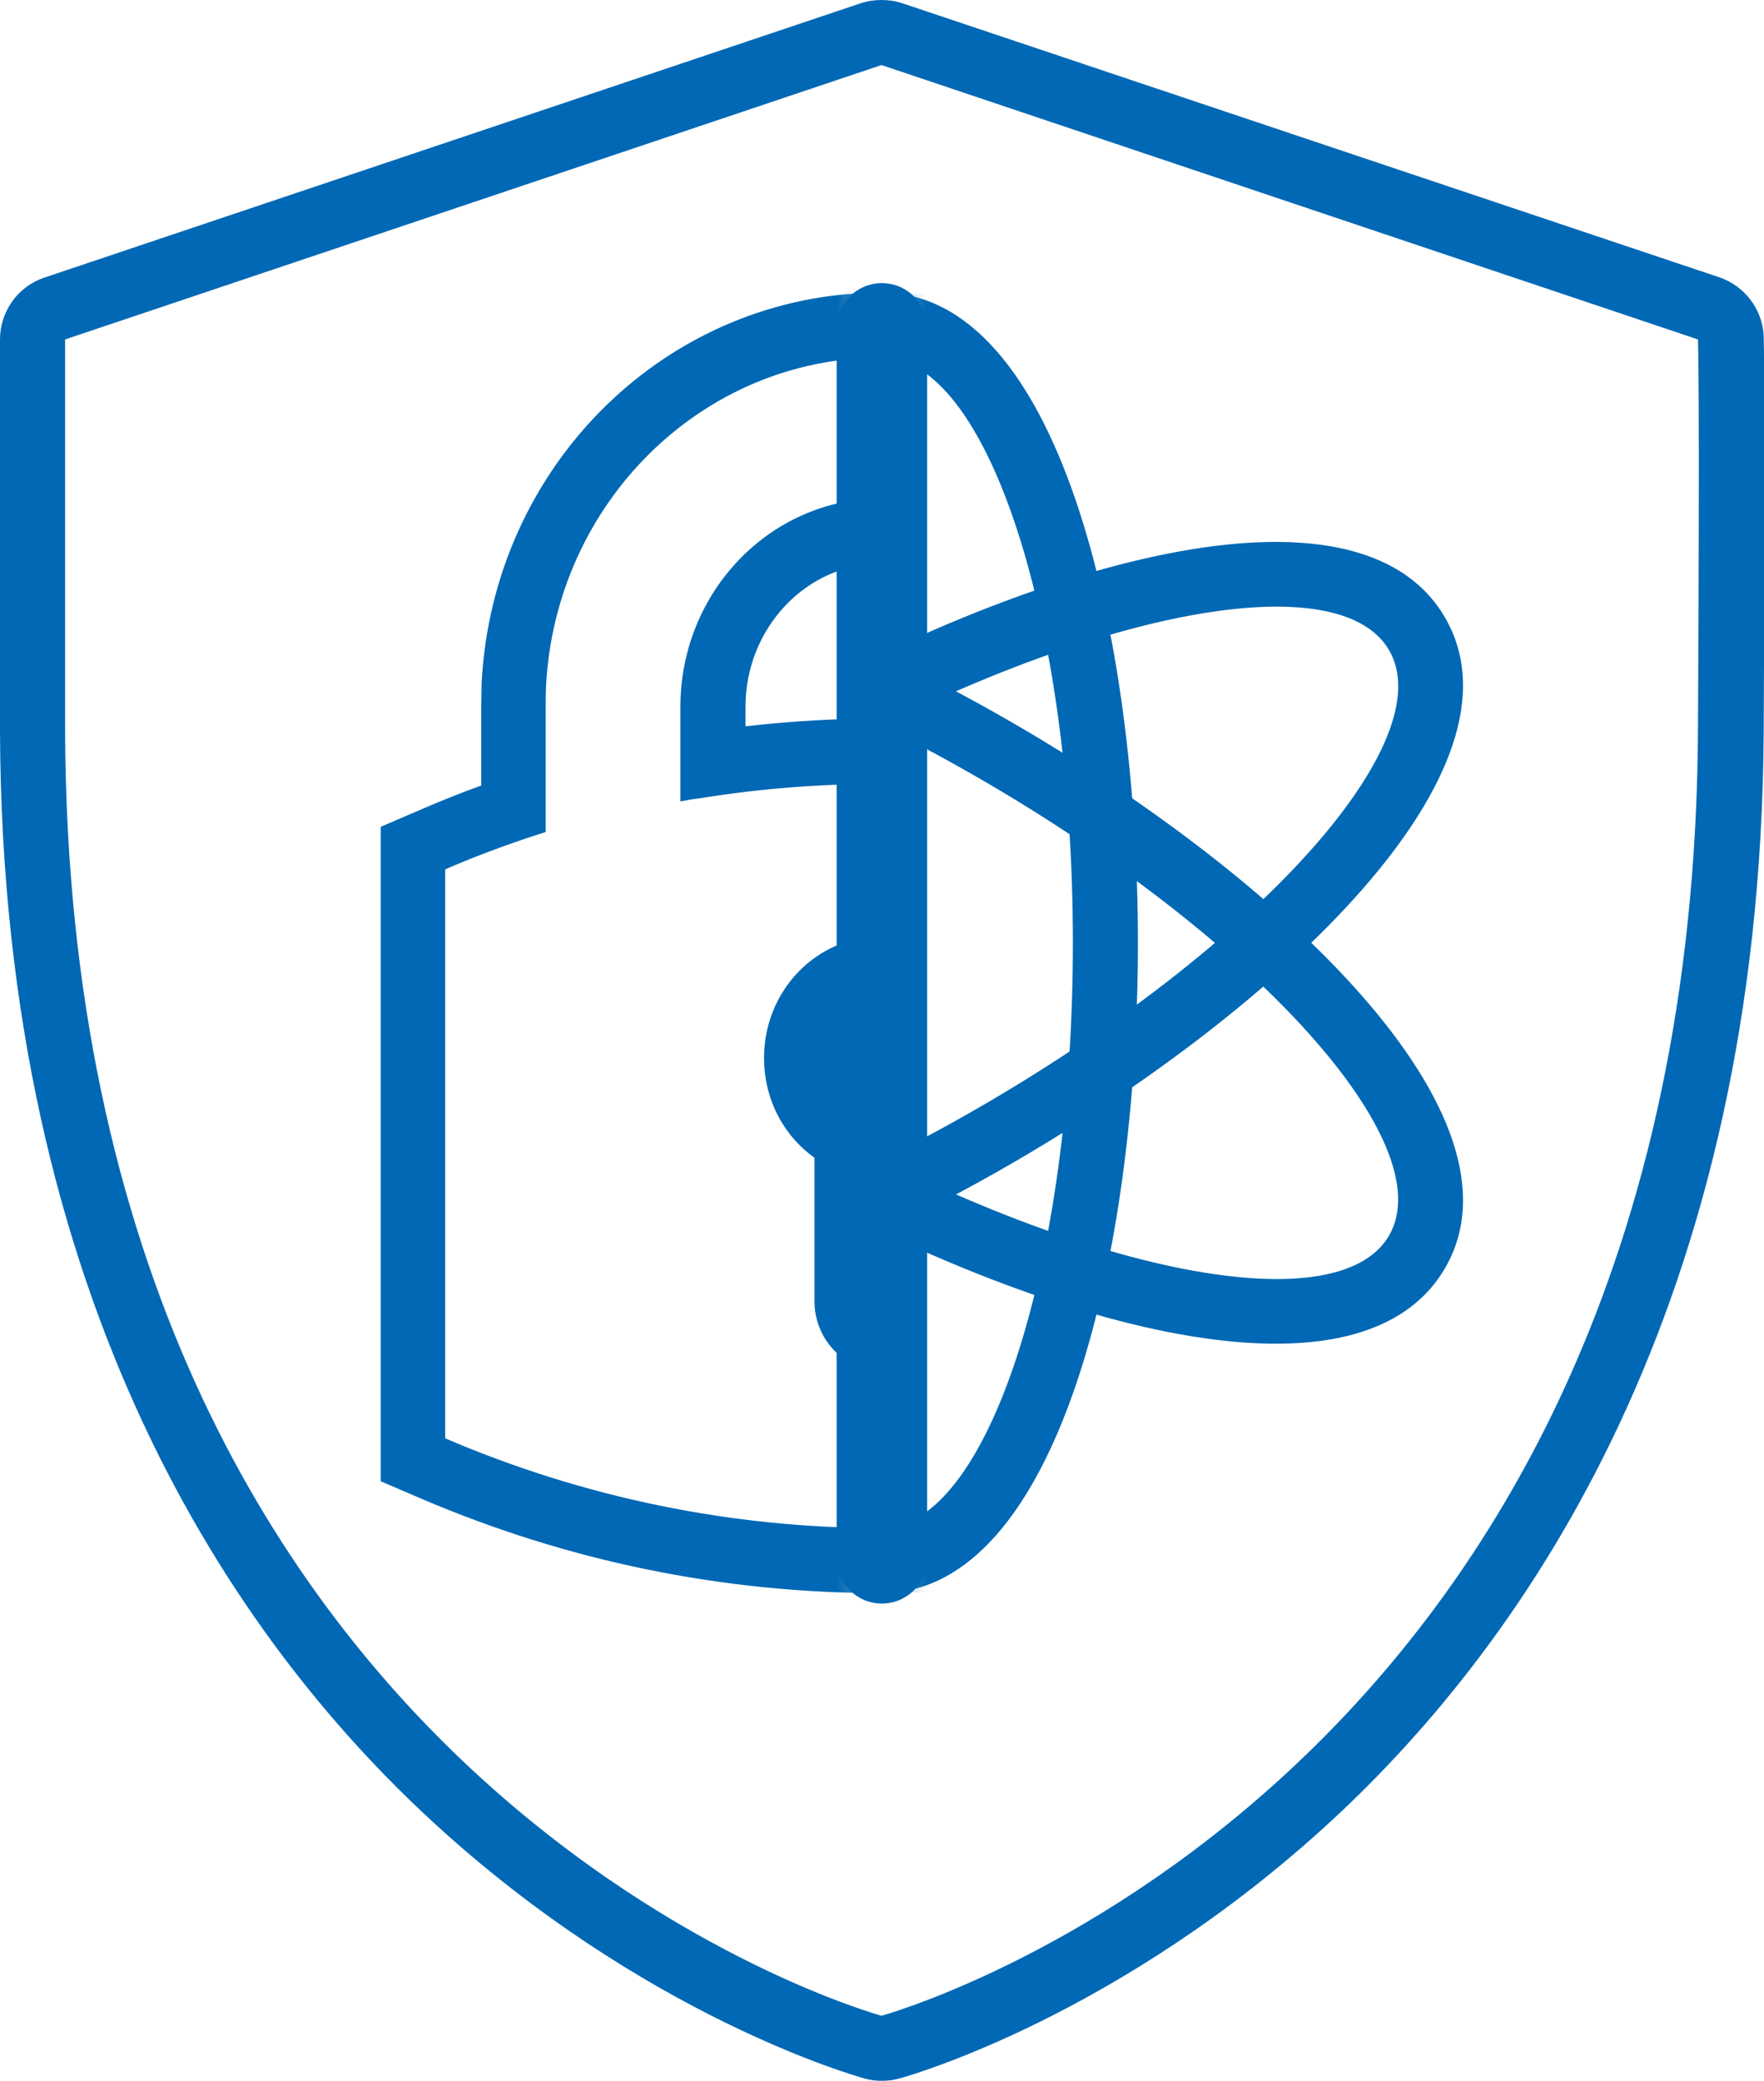 <svg width="39" height="46" viewBox="0 0 39 46" fill="none" xmlns="http://www.w3.org/2000/svg">
<g clip-path="url(#clip0_16553_686)">
<path d="M19.489 1.438L37.54 7.504C37.54 7.504 37.583 8.395 37.54 16.179C37.403 39.675 19.489 44.562 19.489 44.562C19.489 44.562 1.532 39.675 1.439 16.179V7.504L19.489 1.438ZM19.489 0C19.331 0 19.18 0.022 19.029 0.072L0.978 6.138C0.396 6.332 0 6.886 0 7.504V16.179C0.05 28.836 5.209 36.247 9.525 40.236C14.23 44.584 18.921 45.892 19.115 45.95C19.237 45.986 19.367 46 19.496 46C19.626 46 19.748 45.986 19.878 45.95C20.072 45.899 24.748 44.584 29.453 40.236C33.763 36.247 38.921 28.836 38.993 16.186C39.036 8.575 38.993 7.525 38.993 7.425C38.964 6.835 38.575 6.325 38.014 6.131L19.95 0.072C19.799 0.022 19.648 0 19.489 0Z" fill="#0068B4"/>
<mask id="mask0_16553_686" style="mask-type:luminance" maskUnits="userSpaceOnUse" x="19" y="3" width="18" height="37">
<path d="M36.036 3.594H19.489V39.531H36.036V3.594Z" fill="white"/>
</mask>
<g mask="url(#mask0_16553_686)">
<path d="M8.281 27.312C7.115 25.293 11.187 20.758 17.381 17.185C23.576 13.613 29.54 12.355 30.712 14.375C31.885 16.395 27.806 20.93 21.612 24.502C15.417 28.074 9.453 29.332 8.281 27.312ZM7.029 28.031C8.978 31.402 16.324 29.21 22.324 25.746C28.324 22.281 33.899 17.02 31.95 13.656C30 10.293 22.655 12.477 16.655 15.942C10.655 19.406 5.079 24.668 7.029 28.031Z" fill="#0068B4"/>
<path d="M8.281 14.375C9.446 12.355 15.417 13.613 21.612 17.185C27.806 20.758 31.878 25.293 30.712 27.312C29.547 29.332 23.576 28.074 17.381 24.502C11.187 20.93 7.115 16.395 8.281 14.375ZM7.029 13.656C5.079 17.027 10.655 22.288 16.655 25.746C22.655 29.203 30 31.395 31.95 28.031C33.899 24.668 28.324 19.399 22.324 15.942C16.324 12.485 8.978 10.293 7.029 13.656Z" fill="#0068B4"/>
<path d="M19.489 7.906C21.827 7.906 23.72 13.699 23.72 20.844C23.72 27.988 21.827 33.781 19.489 33.781C17.151 33.781 15.259 27.988 15.259 20.844C15.259 13.699 17.151 7.906 19.489 7.906ZM19.489 6.469C15.597 6.469 13.82 13.922 13.82 20.844C13.82 27.765 15.597 35.219 19.489 35.219C23.381 35.219 25.158 27.765 25.158 20.844C25.158 13.922 23.381 6.469 19.489 6.469Z" fill="#0068B4"/>
</g>
<mask id="mask1_16553_686" style="mask-type:luminance" maskUnits="userSpaceOnUse" x="2" y="2" width="18" height="40">
<path d="M19.489 2.875H2.223V41.688H19.489V2.875Z" fill="white"/>
</mask>
<g mask="url(#mask1_16553_686)">
<path d="M19.489 7.906C23.453 7.906 26.691 11.133 26.892 15.18C26.892 15.317 26.899 15.453 26.899 15.582V18.393C27.647 18.63 28.396 18.903 29.122 19.219V31.797C26.036 33.12 22.763 33.781 19.482 33.781C16.201 33.781 12.928 33.12 9.842 31.797V19.219C10.568 18.903 11.316 18.63 12.065 18.393V15.582C12.065 15.446 12.065 15.309 12.072 15.18C12.273 11.133 15.511 7.906 19.475 7.906M15.043 17.717C15.194 17.688 15.345 17.66 15.489 17.645C16.813 17.43 18.151 17.329 19.489 17.329C20.827 17.329 22.165 17.437 23.489 17.645C23.633 17.667 23.784 17.688 23.935 17.717V15.626C23.935 13.081 21.942 11.018 19.489 11.018C17.036 11.018 15.043 13.081 15.043 15.626V17.717ZM19.489 6.469C14.777 6.469 10.892 10.264 10.648 15.108C10.648 15.288 10.64 15.439 10.64 15.582V17.365C10.187 17.53 9.734 17.71 9.288 17.904L8.417 18.278V32.746L9.288 33.12C12.54 34.514 15.971 35.219 19.489 35.219C23.007 35.219 26.439 34.514 29.691 33.12L30.561 32.746V18.278L29.691 17.904C29.245 17.71 28.791 17.53 28.338 17.365V15.582C28.338 15.432 28.338 15.281 28.331 15.137C28.086 10.264 24.201 6.469 19.489 6.469ZM16.482 16.057V15.626C16.482 13.879 17.834 12.456 19.489 12.456C21.144 12.456 22.496 13.879 22.496 15.626V16.05C21.504 15.935 20.496 15.884 19.489 15.884C18.482 15.884 17.475 15.942 16.482 16.057Z" fill="#0068B4"/>
<path d="M22.086 23.388C22.086 24.301 21.648 25.106 20.971 25.595V28.764C20.971 29.613 20.309 30.302 19.489 30.302C18.669 30.302 18.007 29.613 18.007 28.764V25.595C17.331 25.113 16.892 24.308 16.892 23.388C16.892 21.9 18.05 20.7 19.489 20.7C20.928 20.7 22.086 21.9 22.086 23.388Z" fill="#0068B4"/>
</g>
<path d="M19.497 7.259V34.45" stroke="#0068B4" stroke-width="2" stroke-miterlimit="10" stroke-linecap="round"/>
</g>
<defs>
<clipPath id="clip0_16553_686">
<rect width="39" height="46" fill="white"/>
</clipPath>
</defs>
</svg>
